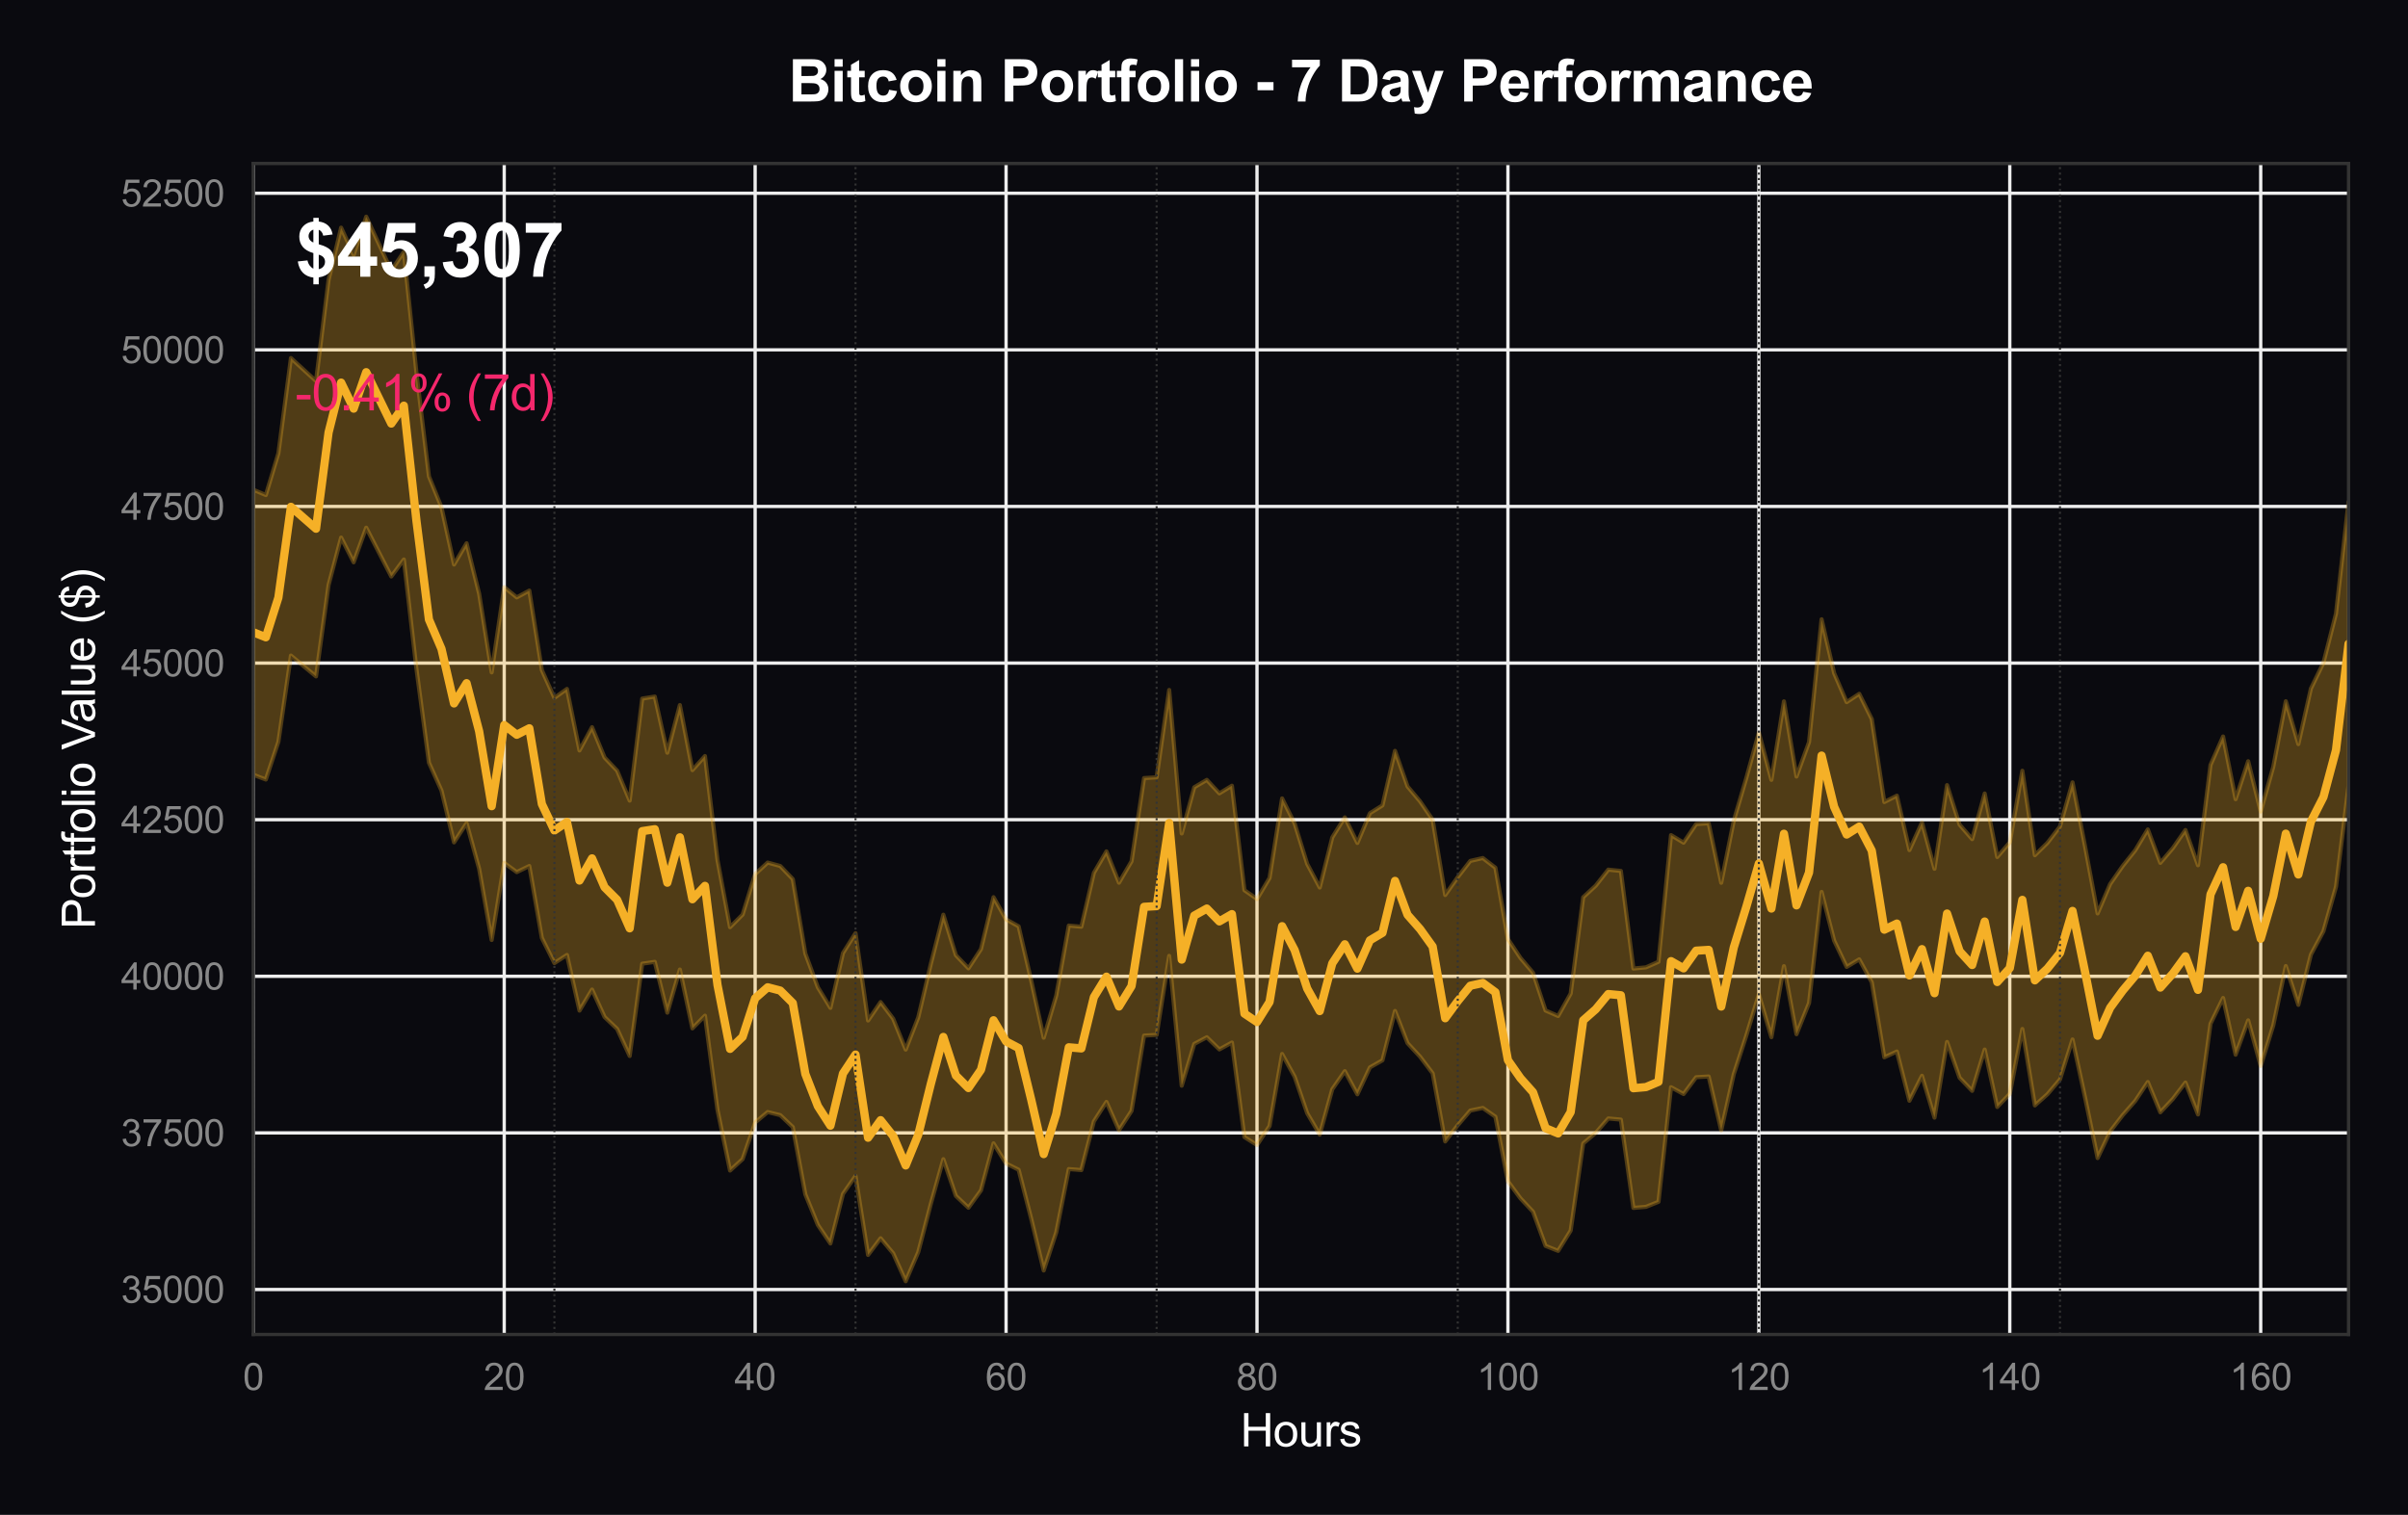 <?xml version="1.0" encoding="utf-8" standalone="no"?>
<!DOCTYPE svg PUBLIC "-//W3C//DTD SVG 1.1//EN"
  "http://www.w3.org/Graphics/SVG/1.1/DTD/svg11.dtd">
<svg xmlns:xlink="http://www.w3.org/1999/xlink" viewBox="0 0 583.138 366.882" xmlns="http://www.w3.org/2000/svg" version="1.1">
 <defs>
  <style type="text/css">*{stroke-linejoin: round; stroke-linecap: butt}</style>
 </defs>
 <g id="figure_1">
  <g id="patch_1">
   <path d="M 0 366.882 
L 583.138 366.882 
L 583.138 0 
L 0 0 
z
" style="fill: #0a0a0f"/>
  </g>
  <g id="axes_1">
   <g id="patch_2">
    <path d="M 61.338 323.192 
L 568.738 323.192 
L 568.738 39.592 
L 61.338 39.592 
z
" style="fill: #0a0a0f"/>
   </g>
   <g id="matplotlib.axis_1">
    <g id="xtick_1">
     <g id="line2d_1">
      <path d="M 61.338 323.192 
L 61.338 39.592 
" clip-path="url(#pbd9b53b7eb)" style="fill: none; stroke: #eeeeee; stroke-width: 0.8; stroke-linecap: round"/>
     </g>
     <g id="text_1">
      <!-- 0 -->
      <g style="fill: #888888" transform="translate(58.836 336.634) scale(0.09 -0.09)">
       <defs>
        <path id="ArialMT-30" d="M 266 2259 
Q 266 3072 433 3567 
Q 600 4063 929 4331 
Q 1259 4600 1759 4600 
Q 2128 4600 2406 4451 
Q 2684 4303 2865 4023 
Q 3047 3744 3150 3342 
Q 3253 2941 3253 2259 
Q 3253 1453 3087 958 
Q 2922 463 2592 192 
Q 2263 -78 1759 -78 
Q 1097 -78 719 397 
Q 266 969 266 2259 
z
M 844 2259 
Q 844 1131 1108 757 
Q 1372 384 1759 384 
Q 2147 384 2411 759 
Q 2675 1134 2675 2259 
Q 2675 3391 2411 3762 
Q 2147 4134 1753 4134 
Q 1366 4134 1134 3806 
Q 844 3388 844 2259 
z
" transform="scale(0.016)"/>
       </defs>
       <use xlink:href="#ArialMT-30"/>
      </g>
     </g>
    </g>
    <g id="xtick_2">
     <g id="line2d_2">
      <path d="M 122.105 323.192 
L 122.105 39.592 
" clip-path="url(#pbd9b53b7eb)" style="fill: none; stroke: #eeeeee; stroke-width: 0.8; stroke-linecap: round"/>
     </g>
     <g id="text_2">
      <!-- 20 -->
      <g style="fill: #888888" transform="translate(117.1 336.634) scale(0.09 -0.09)">
       <defs>
        <path id="ArialMT-32" d="M 3222 541 
L 3222 0 
L 194 0 
Q 188 203 259 391 
Q 375 700 629 1000 
Q 884 1300 1366 1694 
Q 2113 2306 2375 2664 
Q 2638 3022 2638 3341 
Q 2638 3675 2398 3904 
Q 2159 4134 1775 4134 
Q 1369 4134 1125 3890 
Q 881 3647 878 3216 
L 300 3275 
Q 359 3922 746 4261 
Q 1134 4600 1788 4600 
Q 2447 4600 2831 4234 
Q 3216 3869 3216 3328 
Q 3216 3053 3103 2787 
Q 2991 2522 2730 2228 
Q 2469 1934 1863 1422 
Q 1356 997 1212 845 
Q 1069 694 975 541 
L 3222 541 
z
" transform="scale(0.016)"/>
       </defs>
       <use xlink:href="#ArialMT-32"/>
       <use xlink:href="#ArialMT-30" transform="translate(55.615 0)"/>
      </g>
     </g>
    </g>
    <g id="xtick_3">
     <g id="line2d_3">
      <path d="M 182.871 323.192 
L 182.871 39.592 
" clip-path="url(#pbd9b53b7eb)" style="fill: none; stroke: #eeeeee; stroke-width: 0.8; stroke-linecap: round"/>
     </g>
     <g id="text_3">
      <!-- 40 -->
      <g style="fill: #888888" transform="translate(177.866 336.634) scale(0.09 -0.09)">
       <defs>
        <path id="ArialMT-34" d="M 2069 0 
L 2069 1097 
L 81 1097 
L 81 1613 
L 2172 4581 
L 2631 4581 
L 2631 1613 
L 3250 1613 
L 3250 1097 
L 2631 1097 
L 2631 0 
L 2069 0 
z
M 2069 1613 
L 2069 3678 
L 634 1613 
L 2069 1613 
z
" transform="scale(0.016)"/>
       </defs>
       <use xlink:href="#ArialMT-34"/>
       <use xlink:href="#ArialMT-30" transform="translate(55.615 0)"/>
      </g>
     </g>
    </g>
    <g id="xtick_4">
     <g id="line2d_4">
      <path d="M 243.638 323.192 
L 243.638 39.592 
" clip-path="url(#pbd9b53b7eb)" style="fill: none; stroke: #eeeeee; stroke-width: 0.8; stroke-linecap: round"/>
     </g>
     <g id="text_4">
      <!-- 60 -->
      <g style="fill: #888888" transform="translate(238.633 336.634) scale(0.09 -0.09)">
       <defs>
        <path id="ArialMT-36" d="M 3184 3459 
L 2625 3416 
Q 2550 3747 2413 3897 
Q 2184 4138 1850 4138 
Q 1581 4138 1378 3988 
Q 1113 3794 959 3422 
Q 806 3050 800 2363 
Q 1003 2672 1297 2822 
Q 1591 2972 1913 2972 
Q 2475 2972 2870 2558 
Q 3266 2144 3266 1488 
Q 3266 1056 3080 686 
Q 2894 316 2569 119 
Q 2244 -78 1831 -78 
Q 1128 -78 684 439 
Q 241 956 241 2144 
Q 241 3472 731 4075 
Q 1159 4600 1884 4600 
Q 2425 4600 2770 4297 
Q 3116 3994 3184 3459 
z
M 888 1484 
Q 888 1194 1011 928 
Q 1134 663 1356 523 
Q 1578 384 1822 384 
Q 2178 384 2434 671 
Q 2691 959 2691 1453 
Q 2691 1928 2437 2201 
Q 2184 2475 1800 2475 
Q 1419 2475 1153 2201 
Q 888 1928 888 1484 
z
" transform="scale(0.016)"/>
       </defs>
       <use xlink:href="#ArialMT-36"/>
       <use xlink:href="#ArialMT-30" transform="translate(55.615 0)"/>
      </g>
     </g>
    </g>
    <g id="xtick_5">
     <g id="line2d_5">
      <path d="M 304.404 323.192 
L 304.404 39.592 
" clip-path="url(#pbd9b53b7eb)" style="fill: none; stroke: #eeeeee; stroke-width: 0.8; stroke-linecap: round"/>
     </g>
     <g id="text_5">
      <!-- 80 -->
      <g style="fill: #888888" transform="translate(299.399 336.634) scale(0.09 -0.09)">
       <defs>
        <path id="ArialMT-38" d="M 1131 2484 
Q 781 2613 612 2850 
Q 444 3088 444 3419 
Q 444 3919 803 4259 
Q 1163 4600 1759 4600 
Q 2359 4600 2725 4251 
Q 3091 3903 3091 3403 
Q 3091 3084 2923 2848 
Q 2756 2613 2416 2484 
Q 2838 2347 3058 2040 
Q 3278 1734 3278 1309 
Q 3278 722 2862 322 
Q 2447 -78 1769 -78 
Q 1091 -78 675 323 
Q 259 725 259 1325 
Q 259 1772 486 2073 
Q 713 2375 1131 2484 
z
M 1019 3438 
Q 1019 3113 1228 2906 
Q 1438 2700 1772 2700 
Q 2097 2700 2305 2904 
Q 2513 3109 2513 3406 
Q 2513 3716 2298 3927 
Q 2084 4138 1766 4138 
Q 1444 4138 1231 3931 
Q 1019 3725 1019 3438 
z
M 838 1322 
Q 838 1081 952 856 
Q 1066 631 1291 507 
Q 1516 384 1775 384 
Q 2178 384 2440 643 
Q 2703 903 2703 1303 
Q 2703 1709 2433 1975 
Q 2163 2241 1756 2241 
Q 1359 2241 1098 1978 
Q 838 1716 838 1322 
z
" transform="scale(0.016)"/>
       </defs>
       <use xlink:href="#ArialMT-38"/>
       <use xlink:href="#ArialMT-30" transform="translate(55.615 0)"/>
      </g>
     </g>
    </g>
    <g id="xtick_6">
     <g id="line2d_6">
      <path d="M 365.171 323.192 
L 365.171 39.592 
" clip-path="url(#pbd9b53b7eb)" style="fill: none; stroke: #eeeeee; stroke-width: 0.8; stroke-linecap: round"/>
     </g>
     <g id="text_6">
      <!-- 100 -->
      <g style="fill: #888888" transform="translate(357.663 336.634) scale(0.09 -0.09)">
       <defs>
        <path id="ArialMT-31" d="M 2384 0 
L 1822 0 
L 1822 3584 
Q 1619 3391 1289 3197 
Q 959 3003 697 2906 
L 697 3450 
Q 1169 3672 1522 3987 
Q 1875 4303 2022 4600 
L 2384 4600 
L 2384 0 
z
" transform="scale(0.016)"/>
       </defs>
       <use xlink:href="#ArialMT-31"/>
       <use xlink:href="#ArialMT-30" transform="translate(55.615 0)"/>
       <use xlink:href="#ArialMT-30" transform="translate(111.23 0)"/>
      </g>
     </g>
    </g>
    <g id="xtick_7">
     <g id="line2d_7">
      <path d="M 425.937 323.192 
L 425.937 39.592 
" clip-path="url(#pbd9b53b7eb)" style="fill: none; stroke: #eeeeee; stroke-width: 0.8; stroke-linecap: round"/>
     </g>
     <g id="text_7">
      <!-- 120 -->
      <g style="fill: #888888" transform="translate(418.43 336.634) scale(0.09 -0.09)">
       <use xlink:href="#ArialMT-31"/>
       <use xlink:href="#ArialMT-32" transform="translate(55.615 0)"/>
       <use xlink:href="#ArialMT-30" transform="translate(111.23 0)"/>
      </g>
     </g>
    </g>
    <g id="xtick_8">
     <g id="line2d_8">
      <path d="M 486.704 323.192 
L 486.704 39.592 
" clip-path="url(#pbd9b53b7eb)" style="fill: none; stroke: #eeeeee; stroke-width: 0.8; stroke-linecap: round"/>
     </g>
     <g id="text_8">
      <!-- 140 -->
      <g style="fill: #888888" transform="translate(479.196 336.634) scale(0.09 -0.09)">
       <use xlink:href="#ArialMT-31"/>
       <use xlink:href="#ArialMT-34" transform="translate(55.615 0)"/>
       <use xlink:href="#ArialMT-30" transform="translate(111.23 0)"/>
      </g>
     </g>
    </g>
    <g id="xtick_9">
     <g id="line2d_9">
      <path d="M 547.47 323.192 
L 547.47 39.592 
" clip-path="url(#pbd9b53b7eb)" style="fill: none; stroke: #eeeeee; stroke-width: 0.8; stroke-linecap: round"/>
     </g>
     <g id="text_9">
      <!-- 160 -->
      <g style="fill: #888888" transform="translate(539.963 336.634) scale(0.09 -0.09)">
       <use xlink:href="#ArialMT-31"/>
       <use xlink:href="#ArialMT-36" transform="translate(55.615 0)"/>
       <use xlink:href="#ArialMT-30" transform="translate(111.23 0)"/>
      </g>
     </g>
    </g>
    <g id="text_10">
     <!-- Hours -->
     <g style="fill: #ffffff" transform="translate(300.368 350.296) scale(0.11 -0.11)">
      <defs>
       <path id="ArialMT-48" d="M 513 0 
L 513 4581 
L 1119 4581 
L 1119 2700 
L 3500 2700 
L 3500 4581 
L 4106 4581 
L 4106 0 
L 3500 0 
L 3500 2159 
L 1119 2159 
L 1119 0 
L 513 0 
z
" transform="scale(0.016)"/>
       <path id="ArialMT-6f" d="M 213 1659 
Q 213 2581 725 3025 
Q 1153 3394 1769 3394 
Q 2453 3394 2887 2945 
Q 3322 2497 3322 1706 
Q 3322 1066 3130 698 
Q 2938 331 2570 128 
Q 2203 -75 1769 -75 
Q 1072 -75 642 372 
Q 213 819 213 1659 
z
M 791 1659 
Q 791 1022 1069 705 
Q 1347 388 1769 388 
Q 2188 388 2466 706 
Q 2744 1025 2744 1678 
Q 2744 2294 2464 2611 
Q 2184 2928 1769 2928 
Q 1347 2928 1069 2612 
Q 791 2297 791 1659 
z
" transform="scale(0.016)"/>
       <path id="ArialMT-75" d="M 2597 0 
L 2597 488 
Q 2209 -75 1544 -75 
Q 1250 -75 995 37 
Q 741 150 617 320 
Q 494 491 444 738 
Q 409 903 409 1263 
L 409 3319 
L 972 3319 
L 972 1478 
Q 972 1038 1006 884 
Q 1059 663 1231 536 
Q 1403 409 1656 409 
Q 1909 409 2131 539 
Q 2353 669 2445 892 
Q 2538 1116 2538 1541 
L 2538 3319 
L 3100 3319 
L 3100 0 
L 2597 0 
z
" transform="scale(0.016)"/>
       <path id="ArialMT-72" d="M 416 0 
L 416 3319 
L 922 3319 
L 922 2816 
Q 1116 3169 1280 3281 
Q 1444 3394 1641 3394 
Q 1925 3394 2219 3213 
L 2025 2691 
Q 1819 2813 1613 2813 
Q 1428 2813 1281 2702 
Q 1134 2591 1072 2394 
Q 978 2094 978 1738 
L 978 0 
L 416 0 
z
" transform="scale(0.016)"/>
       <path id="ArialMT-73" d="M 197 991 
L 753 1078 
Q 800 744 1014 566 
Q 1228 388 1613 388 
Q 2000 388 2187 545 
Q 2375 703 2375 916 
Q 2375 1106 2209 1216 
Q 2094 1291 1634 1406 
Q 1016 1563 777 1677 
Q 538 1791 414 1992 
Q 291 2194 291 2438 
Q 291 2659 392 2848 
Q 494 3038 669 3163 
Q 800 3259 1026 3326 
Q 1253 3394 1513 3394 
Q 1903 3394 2198 3281 
Q 2494 3169 2634 2976 
Q 2775 2784 2828 2463 
L 2278 2388 
Q 2241 2644 2061 2787 
Q 1881 2931 1553 2931 
Q 1166 2931 1000 2803 
Q 834 2675 834 2503 
Q 834 2394 903 2306 
Q 972 2216 1119 2156 
Q 1203 2125 1616 2013 
Q 2213 1853 2448 1751 
Q 2684 1650 2818 1456 
Q 2953 1263 2953 975 
Q 2953 694 2789 445 
Q 2625 197 2315 61 
Q 2006 -75 1616 -75 
Q 969 -75 630 194 
Q 291 463 197 991 
z
" transform="scale(0.016)"/>
      </defs>
      <use xlink:href="#ArialMT-48"/>
      <use xlink:href="#ArialMT-6f" transform="translate(72.217 0)"/>
      <use xlink:href="#ArialMT-75" transform="translate(127.832 0)"/>
      <use xlink:href="#ArialMT-72" transform="translate(183.447 0)"/>
      <use xlink:href="#ArialMT-73" transform="translate(216.748 0)"/>
     </g>
    </g>
   </g>
   <g id="matplotlib.axis_2">
    <g id="ytick_1">
     <g id="line2d_10">
      <path d="M 61.338 312.3 
L 568.738 312.3 
" clip-path="url(#pbd9b53b7eb)" style="fill: none; stroke: #eeeeee; stroke-width: 0.8; stroke-linecap: round"/>
     </g>
     <g id="text_11">
      <!-- 35000 -->
      <g style="fill: #888888" transform="translate(29.314 315.521) scale(0.09 -0.09)">
       <defs>
        <path id="ArialMT-33" d="M 269 1209 
L 831 1284 
Q 928 806 1161 595 
Q 1394 384 1728 384 
Q 2125 384 2398 659 
Q 2672 934 2672 1341 
Q 2672 1728 2419 1979 
Q 2166 2231 1775 2231 
Q 1616 2231 1378 2169 
L 1441 2663 
Q 1497 2656 1531 2656 
Q 1891 2656 2178 2843 
Q 2466 3031 2466 3422 
Q 2466 3731 2256 3934 
Q 2047 4138 1716 4138 
Q 1388 4138 1169 3931 
Q 950 3725 888 3313 
L 325 3413 
Q 428 3978 793 4289 
Q 1159 4600 1703 4600 
Q 2078 4600 2393 4439 
Q 2709 4278 2876 4000 
Q 3044 3722 3044 3409 
Q 3044 3113 2884 2869 
Q 2725 2625 2413 2481 
Q 2819 2388 3044 2092 
Q 3269 1797 3269 1353 
Q 3269 753 2831 336 
Q 2394 -81 1725 -81 
Q 1122 -81 723 278 
Q 325 638 269 1209 
z
" transform="scale(0.016)"/>
        <path id="ArialMT-35" d="M 266 1200 
L 856 1250 
Q 922 819 1161 601 
Q 1400 384 1738 384 
Q 2144 384 2425 690 
Q 2706 997 2706 1503 
Q 2706 1984 2436 2262 
Q 2166 2541 1728 2541 
Q 1456 2541 1237 2417 
Q 1019 2294 894 2097 
L 366 2166 
L 809 4519 
L 3088 4519 
L 3088 3981 
L 1259 3981 
L 1013 2750 
Q 1425 3038 1878 3038 
Q 2478 3038 2890 2622 
Q 3303 2206 3303 1553 
Q 3303 931 2941 478 
Q 2500 -78 1738 -78 
Q 1113 -78 717 272 
Q 322 622 266 1200 
z
" transform="scale(0.016)"/>
       </defs>
       <use xlink:href="#ArialMT-33"/>
       <use xlink:href="#ArialMT-35" transform="translate(55.615 0)"/>
       <use xlink:href="#ArialMT-30" transform="translate(111.23 0)"/>
       <use xlink:href="#ArialMT-30" transform="translate(166.846 0)"/>
       <use xlink:href="#ArialMT-30" transform="translate(222.461 0)"/>
      </g>
     </g>
    </g>
    <g id="ytick_2">
     <g id="line2d_11">
      <path d="M 61.338 274.371 
L 568.738 274.371 
" clip-path="url(#pbd9b53b7eb)" style="fill: none; stroke: #eeeeee; stroke-width: 0.8; stroke-linecap: round"/>
     </g>
     <g id="text_12">
      <!-- 37500 -->
      <g style="fill: #888888" transform="translate(29.314 277.592) scale(0.09 -0.09)">
       <defs>
        <path id="ArialMT-37" d="M 303 3981 
L 303 4522 
L 3269 4522 
L 3269 4084 
Q 2831 3619 2401 2847 
Q 1972 2075 1738 1259 
Q 1569 684 1522 0 
L 944 0 
Q 953 541 1156 1306 
Q 1359 2072 1739 2783 
Q 2119 3494 2547 3981 
L 303 3981 
z
" transform="scale(0.016)"/>
       </defs>
       <use xlink:href="#ArialMT-33"/>
       <use xlink:href="#ArialMT-37" transform="translate(55.615 0)"/>
       <use xlink:href="#ArialMT-35" transform="translate(111.23 0)"/>
       <use xlink:href="#ArialMT-30" transform="translate(166.846 0)"/>
       <use xlink:href="#ArialMT-30" transform="translate(222.461 0)"/>
      </g>
     </g>
    </g>
    <g id="ytick_3">
     <g id="line2d_12">
      <path d="M 61.338 236.443 
L 568.738 236.443 
" clip-path="url(#pbd9b53b7eb)" style="fill: none; stroke: #eeeeee; stroke-width: 0.8; stroke-linecap: round"/>
     </g>
     <g id="text_13">
      <!-- 40000 -->
      <g style="fill: #888888" transform="translate(29.314 239.664) scale(0.09 -0.09)">
       <use xlink:href="#ArialMT-34"/>
       <use xlink:href="#ArialMT-30" transform="translate(55.615 0)"/>
       <use xlink:href="#ArialMT-30" transform="translate(111.23 0)"/>
       <use xlink:href="#ArialMT-30" transform="translate(166.846 0)"/>
       <use xlink:href="#ArialMT-30" transform="translate(222.461 0)"/>
      </g>
     </g>
    </g>
    <g id="ytick_4">
     <g id="line2d_13">
      <path d="M 61.338 198.514 
L 568.738 198.514 
" clip-path="url(#pbd9b53b7eb)" style="fill: none; stroke: #eeeeee; stroke-width: 0.8; stroke-linecap: round"/>
     </g>
     <g id="text_14">
      <!-- 42500 -->
      <g style="fill: #888888" transform="translate(29.314 201.735) scale(0.09 -0.09)">
       <use xlink:href="#ArialMT-34"/>
       <use xlink:href="#ArialMT-32" transform="translate(55.615 0)"/>
       <use xlink:href="#ArialMT-35" transform="translate(111.23 0)"/>
       <use xlink:href="#ArialMT-30" transform="translate(166.846 0)"/>
       <use xlink:href="#ArialMT-30" transform="translate(222.461 0)"/>
      </g>
     </g>
    </g>
    <g id="ytick_5">
     <g id="line2d_14">
      <path d="M 61.338 160.585 
L 568.738 160.585 
" clip-path="url(#pbd9b53b7eb)" style="fill: none; stroke: #eeeeee; stroke-width: 0.8; stroke-linecap: round"/>
     </g>
     <g id="text_15">
      <!-- 45000 -->
      <g style="fill: #888888" transform="translate(29.314 163.806) scale(0.09 -0.09)">
       <use xlink:href="#ArialMT-34"/>
       <use xlink:href="#ArialMT-35" transform="translate(55.615 0)"/>
       <use xlink:href="#ArialMT-30" transform="translate(111.23 0)"/>
       <use xlink:href="#ArialMT-30" transform="translate(166.846 0)"/>
       <use xlink:href="#ArialMT-30" transform="translate(222.461 0)"/>
      </g>
     </g>
    </g>
    <g id="ytick_6">
     <g id="line2d_15">
      <path d="M 61.338 122.657 
L 568.738 122.657 
" clip-path="url(#pbd9b53b7eb)" style="fill: none; stroke: #eeeeee; stroke-width: 0.8; stroke-linecap: round"/>
     </g>
     <g id="text_16">
      <!-- 47500 -->
      <g style="fill: #888888" transform="translate(29.314 125.878) scale(0.09 -0.09)">
       <use xlink:href="#ArialMT-34"/>
       <use xlink:href="#ArialMT-37" transform="translate(55.615 0)"/>
       <use xlink:href="#ArialMT-35" transform="translate(111.23 0)"/>
       <use xlink:href="#ArialMT-30" transform="translate(166.846 0)"/>
       <use xlink:href="#ArialMT-30" transform="translate(222.461 0)"/>
      </g>
     </g>
    </g>
    <g id="ytick_7">
     <g id="line2d_16">
      <path d="M 61.338 84.728 
L 568.738 84.728 
" clip-path="url(#pbd9b53b7eb)" style="fill: none; stroke: #eeeeee; stroke-width: 0.8; stroke-linecap: round"/>
     </g>
     <g id="text_17">
      <!-- 50000 -->
      <g style="fill: #888888" transform="translate(29.314 87.949) scale(0.09 -0.09)">
       <use xlink:href="#ArialMT-35"/>
       <use xlink:href="#ArialMT-30" transform="translate(55.615 0)"/>
       <use xlink:href="#ArialMT-30" transform="translate(111.23 0)"/>
       <use xlink:href="#ArialMT-30" transform="translate(166.846 0)"/>
       <use xlink:href="#ArialMT-30" transform="translate(222.461 0)"/>
      </g>
     </g>
    </g>
    <g id="ytick_8">
     <g id="line2d_17">
      <path d="M 61.338 46.799 
L 568.738 46.799 
" clip-path="url(#pbd9b53b7eb)" style="fill: none; stroke: #eeeeee; stroke-width: 0.8; stroke-linecap: round"/>
     </g>
     <g id="text_18">
      <!-- 52500 -->
      <g style="fill: #888888" transform="translate(29.314 50.02) scale(0.09 -0.09)">
       <use xlink:href="#ArialMT-35"/>
       <use xlink:href="#ArialMT-32" transform="translate(55.615 0)"/>
       <use xlink:href="#ArialMT-35" transform="translate(111.23 0)"/>
       <use xlink:href="#ArialMT-30" transform="translate(166.846 0)"/>
       <use xlink:href="#ArialMT-30" transform="translate(222.461 0)"/>
      </g>
     </g>
    </g>
    <g id="text_19">
     <!-- Portfolio Value ($) -->
     <g style="fill: #ffffff" transform="translate(22.999 225.005) rotate(-90) scale(0.11 -0.11)">
      <defs>
       <path id="ArialMT-50" d="M 494 0 
L 494 4581 
L 2222 4581 
Q 2678 4581 2919 4538 
Q 3256 4481 3484 4323 
Q 3713 4166 3852 3881 
Q 3991 3597 3991 3256 
Q 3991 2672 3619 2267 
Q 3247 1863 2275 1863 
L 1100 1863 
L 1100 0 
L 494 0 
z
M 1100 2403 
L 2284 2403 
Q 2872 2403 3119 2622 
Q 3366 2841 3366 3238 
Q 3366 3525 3220 3729 
Q 3075 3934 2838 4000 
Q 2684 4041 2272 4041 
L 1100 4041 
L 1100 2403 
z
" transform="scale(0.016)"/>
       <path id="ArialMT-74" d="M 1650 503 
L 1731 6 
Q 1494 -44 1306 -44 
Q 1000 -44 831 53 
Q 663 150 594 308 
Q 525 466 525 972 
L 525 2881 
L 113 2881 
L 113 3319 
L 525 3319 
L 525 4141 
L 1084 4478 
L 1084 3319 
L 1650 3319 
L 1650 2881 
L 1084 2881 
L 1084 941 
Q 1084 700 1114 631 
Q 1144 563 1211 522 
Q 1278 481 1403 481 
Q 1497 481 1650 503 
z
" transform="scale(0.016)"/>
       <path id="ArialMT-66" d="M 556 0 
L 556 2881 
L 59 2881 
L 59 3319 
L 556 3319 
L 556 3672 
Q 556 4006 616 4169 
Q 697 4388 901 4523 
Q 1106 4659 1475 4659 
Q 1713 4659 2000 4603 
L 1916 4113 
Q 1741 4144 1584 4144 
Q 1328 4144 1222 4034 
Q 1116 3925 1116 3625 
L 1116 3319 
L 1763 3319 
L 1763 2881 
L 1116 2881 
L 1116 0 
L 556 0 
z
" transform="scale(0.016)"/>
       <path id="ArialMT-6c" d="M 409 0 
L 409 4581 
L 972 4581 
L 972 0 
L 409 0 
z
" transform="scale(0.016)"/>
       <path id="ArialMT-69" d="M 425 3934 
L 425 4581 
L 988 4581 
L 988 3934 
L 425 3934 
z
M 425 0 
L 425 3319 
L 988 3319 
L 988 0 
L 425 0 
z
" transform="scale(0.016)"/>
       <path id="ArialMT-20" transform="scale(0.016)"/>
       <path id="ArialMT-56" d="M 1803 0 
L 28 4581 
L 684 4581 
L 1875 1253 
Q 2019 853 2116 503 
Q 2222 878 2363 1253 
L 3600 4581 
L 4219 4581 
L 2425 0 
L 1803 0 
z
" transform="scale(0.016)"/>
       <path id="ArialMT-61" d="M 2588 409 
Q 2275 144 1986 34 
Q 1697 -75 1366 -75 
Q 819 -75 525 192 
Q 231 459 231 875 
Q 231 1119 342 1320 
Q 453 1522 633 1644 
Q 813 1766 1038 1828 
Q 1203 1872 1538 1913 
Q 2219 1994 2541 2106 
Q 2544 2222 2544 2253 
Q 2544 2597 2384 2738 
Q 2169 2928 1744 2928 
Q 1347 2928 1158 2789 
Q 969 2650 878 2297 
L 328 2372 
Q 403 2725 575 2942 
Q 747 3159 1072 3276 
Q 1397 3394 1825 3394 
Q 2250 3394 2515 3294 
Q 2781 3194 2906 3042 
Q 3031 2891 3081 2659 
Q 3109 2516 3109 2141 
L 3109 1391 
Q 3109 606 3145 398 
Q 3181 191 3288 0 
L 2700 0 
Q 2613 175 2588 409 
z
M 2541 1666 
Q 2234 1541 1622 1453 
Q 1275 1403 1131 1340 
Q 988 1278 909 1158 
Q 831 1038 831 891 
Q 831 666 1001 516 
Q 1172 366 1500 366 
Q 1825 366 2078 508 
Q 2331 650 2450 897 
Q 2541 1088 2541 1459 
L 2541 1666 
z
" transform="scale(0.016)"/>
       <path id="ArialMT-65" d="M 2694 1069 
L 3275 997 
Q 3138 488 2766 206 
Q 2394 -75 1816 -75 
Q 1088 -75 661 373 
Q 234 822 234 1631 
Q 234 2469 665 2931 
Q 1097 3394 1784 3394 
Q 2450 3394 2872 2941 
Q 3294 2488 3294 1666 
Q 3294 1616 3291 1516 
L 816 1516 
Q 847 969 1125 678 
Q 1403 388 1819 388 
Q 2128 388 2347 550 
Q 2566 713 2694 1069 
z
M 847 1978 
L 2700 1978 
Q 2663 2397 2488 2606 
Q 2219 2931 1791 2931 
Q 1403 2931 1139 2672 
Q 875 2413 847 1978 
z
" transform="scale(0.016)"/>
       <path id="ArialMT-28" d="M 1497 -1347 
Q 1031 -759 709 28 
Q 388 816 388 1659 
Q 388 2403 628 3084 
Q 909 3875 1497 4659 
L 1900 4659 
Q 1522 4009 1400 3731 
Q 1209 3300 1100 2831 
Q 966 2247 966 1656 
Q 966 153 1900 -1347 
L 1497 -1347 
z
" transform="scale(0.016)"/>
       <path id="ArialMT-24" d="M 1594 -659 
L 1594 -97 
Q 1172 -44 908 92 
Q 644 228 451 531 
Q 259 834 228 1272 
L 794 1378 
Q 859 925 1025 713 
Q 1263 413 1594 378 
L 1594 2169 
Q 1247 2234 884 2438 
Q 616 2588 470 2853 
Q 325 3119 325 3456 
Q 325 4056 750 4428 
Q 1034 4678 1594 4734 
L 1594 5003 
L 1925 5003 
L 1925 4734 
Q 2416 4688 2703 4447 
Q 3072 4141 3147 3606 
L 2566 3519 
Q 2516 3850 2358 4026 
Q 2200 4203 1925 4259 
L 1925 2638 
Q 2350 2531 2488 2472 
Q 2750 2356 2915 2190 
Q 3081 2025 3170 1797 
Q 3259 1569 3259 1303 
Q 3259 719 2887 328 
Q 2516 -63 1925 -91 
L 1925 -659 
L 1594 -659 
z
M 1594 4266 
Q 1266 4216 1077 4003 
Q 888 3791 888 3500 
Q 888 3213 1048 3019 
Q 1209 2825 1594 2709 
L 1594 4266 
z
M 1925 378 
Q 2253 419 2467 662 
Q 2681 906 2681 1266 
Q 2681 1572 2529 1758 
Q 2378 1944 1925 2091 
L 1925 378 
z
" transform="scale(0.016)"/>
       <path id="ArialMT-29" d="M 791 -1347 
L 388 -1347 
Q 1322 153 1322 1656 
Q 1322 2244 1188 2822 
Q 1081 3291 891 3722 
Q 769 4003 388 4659 
L 791 4659 
Q 1378 3875 1659 3084 
Q 1900 2403 1900 1659 
Q 1900 816 1576 28 
Q 1253 -759 791 -1347 
z
" transform="scale(0.016)"/>
      </defs>
      <use xlink:href="#ArialMT-50"/>
      <use xlink:href="#ArialMT-6f" transform="translate(66.699 0)"/>
      <use xlink:href="#ArialMT-72" transform="translate(122.314 0)"/>
      <use xlink:href="#ArialMT-74" transform="translate(155.615 0)"/>
      <use xlink:href="#ArialMT-66" transform="translate(183.398 0)"/>
      <use xlink:href="#ArialMT-6f" transform="translate(211.182 0)"/>
      <use xlink:href="#ArialMT-6c" transform="translate(266.797 0)"/>
      <use xlink:href="#ArialMT-69" transform="translate(289.014 0)"/>
      <use xlink:href="#ArialMT-6f" transform="translate(311.23 0)"/>
      <use xlink:href="#ArialMT-20" transform="translate(366.846 0)"/>
      <use xlink:href="#ArialMT-56" transform="translate(394.629 0)"/>
      <use xlink:href="#ArialMT-61" transform="translate(453.953 0)"/>
      <use xlink:href="#ArialMT-6c" transform="translate(509.568 0)"/>
      <use xlink:href="#ArialMT-75" transform="translate(531.785 0)"/>
      <use xlink:href="#ArialMT-65" transform="translate(587.4 0)"/>
      <use xlink:href="#ArialMT-20" transform="translate(643.016 0)"/>
      <use xlink:href="#ArialMT-28" transform="translate(670.799 0)"/>
      <use xlink:href="#ArialMT-24" transform="translate(704.1 0)"/>
      <use xlink:href="#ArialMT-29" transform="translate(759.715 0)"/>
     </g>
    </g>
   </g>
   <g id="FillBetweenPolyCollection_1">
    <defs>
     <path id="meff10a9884" d="M 61.338 -248.271 
L 61.338 -179.253 
L 64.377 -178.095 
L 67.415 -187.228 
L 70.453 -208.107 
L 73.492 -205.586 
L 76.53 -203.074 
L 79.568 -225.215 
L 82.607 -236.686 
L 85.645 -230.703 
L 88.683 -239.084 
L 91.722 -233.168 
L 94.76 -227.268 
L 97.798 -231.377 
L 100.836 -205 
L 103.875 -182.174 
L 106.913 -175.426 
L 109.951 -162.874 
L 112.99 -167.531 
L 116.028 -156.48 
L 119.066 -139.236 
L 122.105 -157.899 
L 125.143 -155.669 
L 128.181 -157.155 
L 131.22 -139.734 
L 134.258 -133.642 
L 137.296 -135.606 
L 140.335 -122.129 
L 143.373 -127.225 
L 146.411 -120.577 
L 149.45 -117.691 
L 152.488 -111.136 
L 155.526 -133.49 
L 158.565 -133.935 
L 161.603 -121.634 
L 164.641 -132.07 
L 167.68 -117.821 
L 170.718 -120.898 
L 173.756 -98.084 
L 176.795 -83.398 
L 179.833 -86.162 
L 182.871 -95.033 
L 185.91 -97.563 
L 188.948 -96.81 
L 191.986 -93.931 
L 195.025 -77.636 
L 198.063 -70.213 
L 201.101 -65.724 
L 204.139 -77.728 
L 207.178 -82.091 
L 210.216 -62.956 
L 213.254 -66.991 
L 216.293 -63.349 
L 219.331 -56.582 
L 222.369 -63.635 
L 225.408 -75.311 
L 228.446 -86.139 
L 231.484 -77.259 
L 234.523 -74.389 
L 237.561 -78.589 
L 240.599 -89.973 
L 243.638 -85.111 
L 246.676 -83.588 
L 249.714 -71.757 
L 252.753 -59.19 
L 255.791 -68.43 
L 258.829 -83.753 
L 261.868 -83.507 
L 264.906 -95.305 
L 267.944 -100.012 
L 270.983 -93.151 
L 274.021 -97.837 
L 277.059 -116.076 
L 280.098 -116.244 
L 283.136 -135.383 
L 286.174 -103.939 
L 289.213 -114.059 
L 292.251 -115.678 
L 295.289 -112.729 
L 298.328 -114.4 
L 301.366 -91.505 
L 304.404 -89.577 
L 307.442 -94.186 
L 310.481 -111.622 
L 313.519 -106.115 
L 316.557 -97.278 
L 319.596 -92.095 
L 322.634 -103.072 
L 325.672 -107.461 
L 328.711 -101.859 
L 331.749 -108.373 
L 334.787 -110.093 
L 337.826 -122.042 
L 340.864 -114.238 
L 343.902 -110.958 
L 346.941 -106.939 
L 349.979 -90.447 
L 353.017 -94.371 
L 356.056 -97.922 
L 359.094 -98.555 
L 362.132 -96.433 
L 365.171 -80.789 
L 368.209 -76.659 
L 371.247 -73.421 
L 374.286 -65.148 
L 377.324 -63.943 
L 380.362 -68.85 
L 383.401 -89.965 
L 386.439 -92.509 
L 389.477 -96.008 
L 392.516 -95.728 
L 395.554 -74.344 
L 398.592 -74.603 
L 401.63 -75.818 
L 404.669 -103.576 
L 407.707 -101.924 
L 410.745 -105.991 
L 413.784 -106.169 
L 416.822 -93.134 
L 419.86 -106.722 
L 422.899 -116.075 
L 425.937 -126.041 
L 428.975 -115.686 
L 432.014 -132.89 
L 435.052 -116.416 
L 438.09 -123.967 
L 441.129 -150.87 
L 444.167 -139.07 
L 447.205 -132.715 
L 450.244 -134.538 
L 453.282 -128.997 
L 456.32 -110.826 
L 459.359 -112.219 
L 462.397 -100.301 
L 465.435 -106.34 
L 468.474 -96.207 
L 471.512 -114.53 
L 474.55 -105.864 
L 477.589 -102.696 
L 480.627 -112.697 
L 483.665 -98.784 
L 486.704 -101.976 
L 489.742 -117.675 
L 492.78 -99.169 
L 495.819 -101.87 
L 498.857 -105.454 
L 501.895 -115.135 
L 504.933 -101.092 
L 507.972 -86.418 
L 511.01 -92.856 
L 514.048 -96.806 
L 517.087 -100.251 
L 520.125 -104.824 
L 523.163 -97.5 
L 526.202 -100.74 
L 529.24 -104.7 
L 532.278 -96.979 
L 535.317 -118.949 
L 538.355 -125.186 
L 541.393 -111.454 
L 544.432 -119.761 
L 547.47 -108.735 
L 550.508 -118.532 
L 553.547 -132.913 
L 556.585 -123.521 
L 559.623 -135.68 
L 562.662 -141.346 
L 565.7 -152.12 
L 568.738 -176.593 
L 568.738 -245.331 
L 568.738 -245.331 
L 565.7 -218.282 
L 562.662 -206.374 
L 559.623 -200.112 
L 556.585 -186.673 
L 553.547 -197.053 
L 550.508 -181.158 
L 547.47 -170.331 
L 544.432 -182.517 
L 541.393 -173.335 
L 538.355 -188.513 
L 535.317 -181.619 
L 532.278 -157.336 
L 529.24 -165.87 
L 526.202 -161.493 
L 523.163 -157.912 
L 520.125 -166.007 
L 517.087 -160.954 
L 514.048 -157.146 
L 511.01 -152.78 
L 507.972 -145.664 
L 504.933 -161.882 
L 501.895 -177.403 
L 498.857 -166.704 
L 495.819 -162.743 
L 492.78 -159.757 
L 489.742 -180.211 
L 486.704 -162.859 
L 483.665 -159.331 
L 480.627 -174.709 
L 477.589 -163.655 
L 474.55 -167.157 
L 471.512 -176.735 
L 468.474 -156.483 
L 465.435 -167.683 
L 462.397 -161.008 
L 459.359 -174.18 
L 456.32 -172.641 
L 453.282 -192.725 
L 450.244 -198.849 
L 447.205 -196.834 
L 444.167 -203.858 
L 441.129 -216.9 
L 438.09 -187.166 
L 435.052 -178.82 
L 432.014 -197.028 
L 428.975 -178.013 
L 425.937 -189.457 
L 422.899 -178.442 
L 419.86 -168.105 
L 416.822 -153.087 
L 413.784 -167.494 
L 410.745 -167.297 
L 407.707 -162.803 
L 404.669 -164.628 
L 401.63 -133.948 
L 398.592 -132.605 
L 395.554 -132.319 
L 392.516 -155.955 
L 389.477 -156.264 
L 386.439 -152.396 
L 383.401 -149.584 
L 380.362 -126.247 
L 377.324 -120.823 
L 374.286 -122.156 
L 371.247 -131.299 
L 368.209 -134.878 
L 365.171 -139.443 
L 362.132 -156.733 
L 359.094 -159.079 
L 356.056 -158.379 
L 353.017 -154.454 
L 349.979 -150.117 
L 346.941 -168.345 
L 343.902 -172.787 
L 340.864 -176.412 
L 337.826 -185.038 
L 334.787 -171.832 
L 331.749 -169.93 
L 328.711 -162.73 
L 325.672 -168.922 
L 322.634 -164.071 
L 319.596 -151.938 
L 316.557 -157.667 
L 313.519 -167.434 
L 310.481 -173.521 
L 307.442 -154.249 
L 304.404 -149.156 
L 301.366 -151.286 
L 298.328 -176.591 
L 295.289 -174.745 
L 292.251 -178.004 
L 289.213 -176.215 
L 286.174 -165.029 
L 283.136 -199.783 
L 280.098 -178.629 
L 277.059 -178.444 
L 274.021 -158.285 
L 270.983 -153.105 
L 267.944 -160.689 
L 264.906 -155.486 
L 261.868 -142.446 
L 258.829 -142.719 
L 255.791 -125.782 
L 252.753 -115.57 
L 249.714 -129.459 
L 246.676 -142.536 
L 243.638 -144.22 
L 240.599 -149.593 
L 237.561 -137.011 
L 234.523 -132.369 
L 231.484 -135.541 
L 228.446 -145.356 
L 225.408 -133.388 
L 222.369 -120.483 
L 219.331 -112.687 
L 216.293 -120.167 
L 213.254 -124.192 
L 210.216 -119.732 
L 207.178 -140.881 
L 204.139 -136.06 
L 201.101 -122.792 
L 198.063 -127.753 
L 195.025 -135.957 
L 191.986 -153.968 
L 188.948 -157.15 
L 185.91 -157.983 
L 182.871 -155.186 
L 179.833 -145.381 
L 176.795 -142.326 
L 173.756 -158.558 
L 170.718 -183.773 
L 167.68 -180.373 
L 164.641 -196.122 
L 161.603 -184.587 
L 158.565 -198.183 
L 155.526 -197.691 
L 152.488 -172.984 
L 149.45 -180.229 
L 146.411 -183.419 
L 143.373 -190.766 
L 140.335 -185.134 
L 137.296 -200.029 
L 134.258 -197.859 
L 131.22 -204.593 
L 128.181 -223.847 
L 125.143 -222.204 
L 122.105 -224.669 
L 119.066 -204.042 
L 116.028 -223.101 
L 112.99 -235.315 
L 109.951 -230.168 
L 106.913 -244.041 
L 103.875 -251.499 
L 100.836 -276.729 
L 97.798 -305.882 
L 94.76 -301.34 
L 91.722 -307.861 
L 88.683 -314.4 
L 85.645 -305.137 
L 82.607 -311.75 
L 79.568 -299.071 
L 76.53 -274.6 
L 73.492 -277.376 
L 70.453 -280.163 
L 67.415 -257.086 
L 64.377 -246.992 
L 61.338 -248.271 
z
" style="stroke: #f5b027; stroke-opacity: 0.3"/>
    </defs>
    <g clip-path="url(#pbd9b53b7eb)">
     <use xlink:href="#meff10a9884" x="0" y="366.882" style="fill: #f5b027; fill-opacity: 0.3; stroke: #f5b027; stroke-opacity: 0.3"/>
    </g>
   </g>
   <g id="line2d_18">
    <path d="M 61.338 153.12 
L 64.377 154.339 
L 67.415 144.725 
L 70.453 122.747 
L 76.53 128.045 
L 79.568 104.739 
L 82.607 92.664 
L 85.645 98.962 
L 88.683 90.141 
L 94.76 102.578 
L 97.798 98.253 
L 100.836 126.018 
L 103.875 150.046 
L 106.913 157.149 
L 109.951 170.361 
L 112.99 165.459 
L 116.028 177.091 
L 119.066 195.243 
L 122.105 175.598 
L 125.143 177.946 
L 128.181 176.382 
L 131.22 194.719 
L 134.258 201.132 
L 137.296 199.065 
L 140.335 213.251 
L 143.373 207.887 
L 146.411 214.884 
L 149.45 217.922 
L 152.488 224.822 
L 155.526 201.292 
L 158.565 200.823 
L 161.603 213.772 
L 164.641 202.786 
L 167.68 217.785 
L 170.718 214.547 
L 173.756 238.561 
L 176.795 254.02 
L 179.833 251.111 
L 182.871 241.772 
L 185.91 239.109 
L 188.948 239.902 
L 191.986 242.933 
L 195.025 260.086 
L 198.063 267.899 
L 201.101 272.624 
L 204.139 259.988 
L 207.178 255.396 
L 210.216 275.538 
L 213.254 271.291 
L 216.293 275.124 
L 219.331 282.248 
L 222.369 274.823 
L 225.408 262.533 
L 228.446 251.135 
L 231.484 260.482 
L 234.523 263.503 
L 237.561 259.082 
L 240.599 247.099 
L 243.638 252.217 
L 246.676 253.821 
L 249.714 266.274 
L 252.753 279.502 
L 255.791 269.776 
L 258.829 253.646 
L 261.868 253.906 
L 264.906 241.487 
L 267.944 236.532 
L 270.983 243.754 
L 274.021 238.821 
L 277.059 219.622 
L 280.098 219.446 
L 283.136 199.299 
L 286.174 232.398 
L 289.213 221.745 
L 292.251 220.041 
L 295.289 223.145 
L 298.328 221.387 
L 301.366 245.487 
L 304.404 247.516 
L 307.442 242.665 
L 310.481 224.31 
L 313.519 230.107 
L 316.557 239.41 
L 319.596 244.866 
L 322.634 233.311 
L 325.672 228.69 
L 328.711 234.588 
L 331.749 227.73 
L 334.787 225.92 
L 337.826 213.342 
L 340.864 221.557 
L 343.902 225.01 
L 346.941 229.24 
L 349.979 246.6 
L 353.017 242.469 
L 356.056 238.732 
L 359.094 238.065 
L 362.132 240.3 
L 365.171 256.766 
L 368.209 261.114 
L 371.247 264.522 
L 374.286 273.23 
L 377.324 274.499 
L 380.362 269.334 
L 383.401 247.108 
L 386.439 244.43 
L 389.477 240.746 
L 392.516 241.041 
L 395.554 263.55 
L 398.592 263.278 
L 401.63 261.999 
L 404.669 232.78 
L 407.707 234.519 
L 410.745 230.238 
L 413.784 230.051 
L 416.822 243.771 
L 419.86 229.469 
L 422.899 219.624 
L 425.937 209.133 
L 428.975 220.033 
L 432.014 201.923 
L 435.052 219.264 
L 438.09 211.316 
L 441.129 182.997 
L 444.167 195.418 
L 447.205 202.108 
L 450.244 200.189 
L 453.282 206.022 
L 456.32 225.148 
L 459.359 223.683 
L 462.397 236.228 
L 465.435 229.87 
L 468.474 240.537 
L 471.512 221.249 
L 474.55 230.372 
L 477.589 233.707 
L 480.627 223.179 
L 483.665 237.825 
L 486.704 234.465 
L 489.742 217.939 
L 492.78 237.419 
L 495.819 234.576 
L 498.857 230.803 
L 501.895 220.613 
L 504.933 235.395 
L 507.972 250.842 
L 511.01 244.065 
L 514.048 239.906 
L 517.087 236.28 
L 520.125 231.467 
L 523.163 239.176 
L 526.202 235.766 
L 529.24 231.597 
L 532.278 239.725 
L 535.317 216.599 
L 538.355 210.033 
L 541.393 224.488 
L 544.432 215.743 
L 547.47 227.349 
L 550.508 217.037 
L 553.547 201.899 
L 556.585 211.785 
L 559.623 198.986 
L 562.662 193.023 
L 565.7 181.681 
L 568.738 155.92 
L 568.738 155.92 
" clip-path="url(#pbd9b53b7eb)" style="fill: none; stroke: #f5b027; stroke-width: 2; stroke-linecap: round"/>
   </g>
   <g id="line2d_19">
    <path d="M 61.338 323.192 
L 61.338 39.592 
" clip-path="url(#pbd9b53b7eb)" style="fill: none; stroke-dasharray: 0.5,0.825; stroke-dashoffset: 0; stroke: #333333; stroke-width: 0.5"/>
   </g>
   <g id="line2d_20">
    <path d="M 134.258 323.192 
L 134.258 39.592 
" clip-path="url(#pbd9b53b7eb)" style="fill: none; stroke-dasharray: 0.5,0.825; stroke-dashoffset: 0; stroke: #333333; stroke-width: 0.5"/>
   </g>
   <g id="line2d_21">
    <path d="M 207.178 323.192 
L 207.178 39.592 
" clip-path="url(#pbd9b53b7eb)" style="fill: none; stroke-dasharray: 0.5,0.825; stroke-dashoffset: 0; stroke: #333333; stroke-width: 0.5"/>
   </g>
   <g id="line2d_22">
    <path d="M 280.098 323.192 
L 280.098 39.592 
" clip-path="url(#pbd9b53b7eb)" style="fill: none; stroke-dasharray: 0.5,0.825; stroke-dashoffset: 0; stroke: #333333; stroke-width: 0.5"/>
   </g>
   <g id="line2d_23">
    <path d="M 353.017 323.192 
L 353.017 39.592 
" clip-path="url(#pbd9b53b7eb)" style="fill: none; stroke-dasharray: 0.5,0.825; stroke-dashoffset: 0; stroke: #333333; stroke-width: 0.5"/>
   </g>
   <g id="line2d_24">
    <path d="M 425.937 323.192 
L 425.937 39.592 
" clip-path="url(#pbd9b53b7eb)" style="fill: none; stroke-dasharray: 0.5,0.825; stroke-dashoffset: 0; stroke: #333333; stroke-width: 0.5"/>
   </g>
   <g id="line2d_25">
    <path d="M 498.857 323.192 
L 498.857 39.592 
" clip-path="url(#pbd9b53b7eb)" style="fill: none; stroke-dasharray: 0.5,0.825; stroke-dashoffset: 0; stroke: #333333; stroke-width: 0.5"/>
   </g>
   <g id="patch_3">
    <path d="M 61.338 323.192 
L 61.338 39.592 
" style="fill: none; stroke: #333333; stroke-width: 0.8; stroke-linejoin: miter; stroke-linecap: square"/>
   </g>
   <g id="patch_4">
    <path d="M 568.738 323.192 
L 568.738 39.592 
" style="fill: none; stroke: #333333; stroke-width: 0.8; stroke-linejoin: miter; stroke-linecap: square"/>
   </g>
   <g id="patch_5">
    <path d="M 61.338 323.192 
L 568.738 323.192 
" style="fill: none; stroke: #333333; stroke-width: 0.8; stroke-linejoin: miter; stroke-linecap: square"/>
   </g>
   <g id="patch_6">
    <path d="M 61.338 39.592 
L 568.738 39.592 
" style="fill: none; stroke: #333333; stroke-width: 0.8; stroke-linejoin: miter; stroke-linecap: square"/>
   </g>
   <g id="text_20">
    <!-- $45,307 -->
    <g style="fill: #ffffff" transform="translate(71.486 67.016) scale(0.18 -0.18)">
     <defs>
      <path id="Arial-BoldMT-24" d="M 1528 678 
L 1528 1988 
Q 916 2163 630 2517 
Q 344 2872 344 3378 
Q 344 3891 667 4239 
Q 991 4588 1528 4641 
L 1528 4950 
L 1981 4950 
L 1981 4641 
Q 2478 4581 2772 4301 
Q 3066 4022 3147 3553 
L 2356 3450 
Q 2284 3819 1981 3950 
L 1981 2728 
Q 2731 2525 3003 2201 
Q 3275 1878 3275 1372 
Q 3275 806 2933 418 
Q 2591 31 1981 -56 
L 1981 -641 
L 1528 -641 
L 1528 -72 
Q 988 -6 650 331 
Q 313 669 219 1284 
L 1034 1372 
Q 1084 1122 1221 940 
Q 1359 759 1528 678 
z
M 1528 3959 
Q 1344 3897 1234 3747 
Q 1125 3597 1125 3416 
Q 1125 3250 1225 3108 
Q 1325 2966 1528 2878 
L 1528 3959 
z
M 1981 634 
Q 2216 678 2362 851 
Q 2509 1025 2509 1259 
Q 2509 1469 2386 1620 
Q 2263 1772 1981 1853 
L 1981 634 
z
" transform="scale(0.016)"/>
      <path id="Arial-BoldMT-34" d="M 1994 0 
L 1994 922 
L 119 922 
L 119 1691 
L 2106 4600 
L 2844 4600 
L 2844 1694 
L 3413 1694 
L 3413 922 
L 2844 922 
L 2844 0 
L 1994 0 
z
M 1994 1694 
L 1994 3259 
L 941 1694 
L 1994 1694 
z
" transform="scale(0.016)"/>
      <path id="Arial-BoldMT-35" d="M 284 1178 
L 1159 1269 
Q 1197 972 1381 798 
Q 1566 625 1806 625 
Q 2081 625 2272 848 
Q 2463 1072 2463 1522 
Q 2463 1944 2273 2155 
Q 2084 2366 1781 2366 
Q 1403 2366 1103 2031 
L 391 2134 
L 841 4519 
L 3163 4519 
L 3163 3697 
L 1506 3697 
L 1369 2919 
Q 1663 3066 1969 3066 
Q 2553 3066 2959 2641 
Q 3366 2216 3366 1538 
Q 3366 972 3038 528 
Q 2591 -78 1797 -78 
Q 1163 -78 763 262 
Q 363 603 284 1178 
z
" transform="scale(0.016)"/>
      <path id="Arial-BoldMT-2c" d="M 438 878 
L 1316 878 
L 1316 250 
Q 1316 -131 1250 -351 
Q 1184 -572 1001 -747 
Q 819 -922 538 -1022 
L 366 -659 
Q 631 -572 743 -419 
Q 856 -266 863 0 
L 438 0 
L 438 878 
z
" transform="scale(0.016)"/>
      <path id="Arial-BoldMT-33" d="M 241 1216 
L 1091 1319 
Q 1131 994 1309 822 
Q 1488 650 1741 650 
Q 2013 650 2198 856 
Q 2384 1063 2384 1413 
Q 2384 1744 2206 1937 
Q 2028 2131 1772 2131 
Q 1603 2131 1369 2066 
L 1466 2781 
Q 1822 2772 2009 2936 
Q 2197 3100 2197 3372 
Q 2197 3603 2059 3740 
Q 1922 3878 1694 3878 
Q 1469 3878 1309 3722 
Q 1150 3566 1116 3266 
L 306 3403 
Q 391 3819 561 4067 
Q 731 4316 1036 4458 
Q 1341 4600 1719 4600 
Q 2366 4600 2756 4188 
Q 3078 3850 3078 3425 
Q 3078 2822 2419 2463 
Q 2813 2378 3048 2084 
Q 3284 1791 3284 1375 
Q 3284 772 2843 347 
Q 2403 -78 1747 -78 
Q 1125 -78 715 280 
Q 306 638 241 1216 
z
" transform="scale(0.016)"/>
      <path id="Arial-BoldMT-30" d="M 1756 4600 
Q 2422 4600 2797 4125 
Q 3244 3563 3244 2259 
Q 3244 959 2794 391 
Q 2422 -78 1756 -78 
Q 1088 -78 678 436 
Q 269 950 269 2269 
Q 269 3563 719 4131 
Q 1091 4600 1756 4600 
z
M 1756 3872 
Q 1597 3872 1472 3770 
Q 1347 3669 1278 3406 
Q 1188 3066 1188 2259 
Q 1188 1453 1269 1151 
Q 1350 850 1473 750 
Q 1597 650 1756 650 
Q 1916 650 2041 751 
Q 2166 853 2234 1116 
Q 2325 1453 2325 2259 
Q 2325 3066 2244 3367 
Q 2163 3669 2039 3770 
Q 1916 3872 1756 3872 
z
" transform="scale(0.016)"/>
      <path id="Arial-BoldMT-37" d="M 272 3703 
L 272 4519 
L 3275 4519 
L 3275 3881 
Q 2903 3516 2518 2831 
Q 2134 2147 1932 1376 
Q 1731 606 1734 0 
L 888 0 
Q 909 950 1279 1937 
Q 1650 2925 2269 3703 
L 272 3703 
z
" transform="scale(0.016)"/>
     </defs>
     <use xlink:href="#Arial-BoldMT-24"/>
     <use xlink:href="#Arial-BoldMT-34" transform="translate(55.615 0)"/>
     <use xlink:href="#Arial-BoldMT-35" transform="translate(111.23 0)"/>
     <use xlink:href="#Arial-BoldMT-2c" transform="translate(166.846 0)"/>
     <use xlink:href="#Arial-BoldMT-33" transform="translate(194.629 0)"/>
     <use xlink:href="#Arial-BoldMT-30" transform="translate(250.244 0)"/>
     <use xlink:href="#Arial-BoldMT-37" transform="translate(305.859 0)"/>
    </g>
   </g>
   <g id="text_21">
    <!-- -0.41% (7d) -->
    <g style="fill: #f5276c" transform="translate(71.486 99.375) scale(0.12 -0.12)">
     <defs>
      <path id="ArialMT-2d" d="M 203 1375 
L 203 1941 
L 1931 1941 
L 1931 1375 
L 203 1375 
z
" transform="scale(0.016)"/>
      <path id="ArialMT-2e" d="M 581 0 
L 581 641 
L 1222 641 
L 1222 0 
L 581 0 
z
" transform="scale(0.016)"/>
      <path id="ArialMT-25" d="M 372 3481 
Q 372 3972 619 4315 
Q 866 4659 1334 4659 
Q 1766 4659 2048 4351 
Q 2331 4044 2331 3447 
Q 2331 2866 2045 2552 
Q 1759 2238 1341 2238 
Q 925 2238 648 2547 
Q 372 2856 372 3481 
z
M 1350 4272 
Q 1141 4272 1002 4090 
Q 863 3909 863 3425 
Q 863 2984 1003 2804 
Q 1144 2625 1350 2625 
Q 1563 2625 1702 2806 
Q 1841 2988 1841 3469 
Q 1841 3913 1700 4092 
Q 1559 4272 1350 4272 
z
M 1353 -169 
L 3859 4659 
L 4316 4659 
L 1819 -169 
L 1353 -169 
z
M 3334 1075 
Q 3334 1569 3581 1911 
Q 3828 2253 4300 2253 
Q 4731 2253 5014 1945 
Q 5297 1638 5297 1041 
Q 5297 459 5011 145 
Q 4725 -169 4303 -169 
Q 3888 -169 3611 142 
Q 3334 453 3334 1075 
z
M 4316 1866 
Q 4103 1866 3964 1684 
Q 3825 1503 3825 1019 
Q 3825 581 3965 400 
Q 4106 219 4313 219 
Q 4528 219 4667 400 
Q 4806 581 4806 1063 
Q 4806 1506 4665 1686 
Q 4525 1866 4316 1866 
z
" transform="scale(0.016)"/>
      <path id="ArialMT-64" d="M 2575 0 
L 2575 419 
Q 2259 -75 1647 -75 
Q 1250 -75 917 144 
Q 584 363 401 755 
Q 219 1147 219 1656 
Q 219 2153 384 2558 
Q 550 2963 881 3178 
Q 1213 3394 1622 3394 
Q 1922 3394 2156 3267 
Q 2391 3141 2538 2938 
L 2538 4581 
L 3097 4581 
L 3097 0 
L 2575 0 
z
M 797 1656 
Q 797 1019 1065 703 
Q 1334 388 1700 388 
Q 2069 388 2326 689 
Q 2584 991 2584 1609 
Q 2584 2291 2321 2609 
Q 2059 2928 1675 2928 
Q 1300 2928 1048 2622 
Q 797 2316 797 1656 
z
" transform="scale(0.016)"/>
     </defs>
     <use xlink:href="#ArialMT-2d"/>
     <use xlink:href="#ArialMT-30" transform="translate(33.301 0)"/>
     <use xlink:href="#ArialMT-2e" transform="translate(88.916 0)"/>
     <use xlink:href="#ArialMT-34" transform="translate(116.699 0)"/>
     <use xlink:href="#ArialMT-31" transform="translate(172.314 0)"/>
     <use xlink:href="#ArialMT-25" transform="translate(227.93 0)"/>
     <use xlink:href="#ArialMT-20" transform="translate(316.846 0)"/>
     <use xlink:href="#ArialMT-28" transform="translate(344.629 0)"/>
     <use xlink:href="#ArialMT-37" transform="translate(377.93 0)"/>
     <use xlink:href="#ArialMT-64" transform="translate(433.545 0)"/>
     <use xlink:href="#ArialMT-29" transform="translate(489.16 0)"/>
    </g>
   </g>
   <g id="text_22">
    <!-- Bitcoin Portfolio - 7 Day Performance -->
    <g style="fill: #ffffff" transform="translate(190.965 24.592) scale(0.14 -0.14)">
     <defs>
      <path id="Arial-BoldMT-42" d="M 469 4581 
L 2300 4581 
Q 2844 4581 3111 4536 
Q 3378 4491 3589 4347 
Q 3800 4203 3940 3964 
Q 4081 3725 4081 3428 
Q 4081 3106 3907 2837 
Q 3734 2569 3438 2434 
Q 3856 2313 4081 2019 
Q 4306 1725 4306 1328 
Q 4306 1016 4161 720 
Q 4016 425 3764 248 
Q 3513 72 3144 31 
Q 2913 6 2028 0 
L 469 0 
L 469 4581 
z
M 1394 3819 
L 1394 2759 
L 2000 2759 
Q 2541 2759 2672 2775 
Q 2909 2803 3045 2939 
Q 3181 3075 3181 3297 
Q 3181 3509 3064 3642 
Q 2947 3775 2716 3803 
Q 2578 3819 1925 3819 
L 1394 3819 
z
M 1394 1997 
L 1394 772 
L 2250 772 
Q 2750 772 2884 800 
Q 3091 838 3220 983 
Q 3350 1128 3350 1372 
Q 3350 1578 3250 1722 
Q 3150 1866 2961 1931 
Q 2772 1997 2141 1997 
L 1394 1997 
z
" transform="scale(0.016)"/>
      <path id="Arial-BoldMT-69" d="M 459 3769 
L 459 4581 
L 1338 4581 
L 1338 3769 
L 459 3769 
z
M 459 0 
L 459 3319 
L 1338 3319 
L 1338 0 
L 459 0 
z
" transform="scale(0.016)"/>
      <path id="Arial-BoldMT-74" d="M 1981 3319 
L 1981 2619 
L 1381 2619 
L 1381 1281 
Q 1381 875 1398 808 
Q 1416 741 1477 697 
Q 1538 653 1625 653 
Q 1747 653 1978 738 
L 2053 56 
Q 1747 -75 1359 -75 
Q 1122 -75 931 4 
Q 741 84 652 211 
Q 563 338 528 553 
Q 500 706 500 1172 
L 500 2619 
L 97 2619 
L 97 3319 
L 500 3319 
L 500 3978 
L 1381 4491 
L 1381 3319 
L 1981 3319 
z
" transform="scale(0.016)"/>
      <path id="Arial-BoldMT-63" d="M 3353 2338 
L 2488 2181 
Q 2444 2441 2289 2572 
Q 2134 2703 1888 2703 
Q 1559 2703 1364 2476 
Q 1169 2250 1169 1719 
Q 1169 1128 1367 884 
Q 1566 641 1900 641 
Q 2150 641 2309 783 
Q 2469 925 2534 1272 
L 3397 1125 
Q 3263 531 2881 228 
Q 2500 -75 1859 -75 
Q 1131 -75 698 384 
Q 266 844 266 1656 
Q 266 2478 700 2936 
Q 1134 3394 1875 3394 
Q 2481 3394 2839 3133 
Q 3197 2872 3353 2338 
z
" transform="scale(0.016)"/>
      <path id="Arial-BoldMT-6f" d="M 256 1706 
Q 256 2144 472 2553 
Q 688 2963 1083 3178 
Q 1478 3394 1966 3394 
Q 2719 3394 3200 2905 
Q 3681 2416 3681 1669 
Q 3681 916 3195 420 
Q 2709 -75 1972 -75 
Q 1516 -75 1102 131 
Q 688 338 472 736 
Q 256 1134 256 1706 
z
M 1156 1659 
Q 1156 1166 1390 903 
Q 1625 641 1969 641 
Q 2313 641 2545 903 
Q 2778 1166 2778 1666 
Q 2778 2153 2545 2415 
Q 2313 2678 1969 2678 
Q 1625 2678 1390 2415 
Q 1156 2153 1156 1659 
z
" transform="scale(0.016)"/>
      <path id="Arial-BoldMT-6e" d="M 3478 0 
L 2600 0 
L 2600 1694 
Q 2600 2231 2544 2389 
Q 2488 2547 2361 2634 
Q 2234 2722 2056 2722 
Q 1828 2722 1647 2597 
Q 1466 2472 1398 2265 
Q 1331 2059 1331 1503 
L 1331 0 
L 453 0 
L 453 3319 
L 1269 3319 
L 1269 2831 
Q 1703 3394 2363 3394 
Q 2653 3394 2893 3289 
Q 3134 3184 3257 3021 
Q 3381 2859 3429 2653 
Q 3478 2447 3478 2063 
L 3478 0 
z
" transform="scale(0.016)"/>
      <path id="Arial-BoldMT-20" transform="scale(0.016)"/>
      <path id="Arial-BoldMT-50" d="M 466 0 
L 466 4581 
L 1950 4581 
Q 2794 4581 3050 4513 
Q 3444 4409 3709 4064 
Q 3975 3719 3975 3172 
Q 3975 2750 3822 2462 
Q 3669 2175 3433 2011 
Q 3197 1847 2953 1794 
Q 2622 1728 1994 1728 
L 1391 1728 
L 1391 0 
L 466 0 
z
M 1391 3806 
L 1391 2506 
L 1897 2506 
Q 2444 2506 2628 2578 
Q 2813 2650 2917 2803 
Q 3022 2956 3022 3159 
Q 3022 3409 2875 3571 
Q 2728 3734 2503 3775 
Q 2338 3806 1838 3806 
L 1391 3806 
z
" transform="scale(0.016)"/>
      <path id="Arial-BoldMT-72" d="M 1300 0 
L 422 0 
L 422 3319 
L 1238 3319 
L 1238 2847 
Q 1447 3181 1614 3287 
Q 1781 3394 1994 3394 
Q 2294 3394 2572 3228 
L 2300 2463 
Q 2078 2606 1888 2606 
Q 1703 2606 1575 2504 
Q 1447 2403 1373 2137 
Q 1300 1872 1300 1025 
L 1300 0 
z
" transform="scale(0.016)"/>
      <path id="Arial-BoldMT-66" d="M 75 3319 
L 563 3319 
L 563 3569 
Q 563 3988 652 4194 
Q 741 4400 980 4529 
Q 1219 4659 1584 4659 
Q 1959 4659 2319 4547 
L 2200 3934 
Q 1991 3984 1797 3984 
Q 1606 3984 1523 3895 
Q 1441 3806 1441 3553 
L 1441 3319 
L 2097 3319 
L 2097 2628 
L 1441 2628 
L 1441 0 
L 563 0 
L 563 2628 
L 75 2628 
L 75 3319 
z
" transform="scale(0.016)"/>
      <path id="Arial-BoldMT-6c" d="M 459 0 
L 459 4581 
L 1338 4581 
L 1338 0 
L 459 0 
z
" transform="scale(0.016)"/>
      <path id="Arial-BoldMT-2d" d="M 359 1222 
L 359 2100 
L 2084 2100 
L 2084 1222 
L 359 1222 
z
" transform="scale(0.016)"/>
      <path id="Arial-BoldMT-44" d="M 463 4581 
L 2153 4581 
Q 2725 4581 3025 4494 
Q 3428 4375 3715 4072 
Q 4003 3769 4153 3330 
Q 4303 2891 4303 2247 
Q 4303 1681 4163 1272 
Q 3991 772 3672 463 
Q 3431 228 3022 97 
Q 2716 0 2203 0 
L 463 0 
L 463 4581 
z
M 1388 3806 
L 1388 772 
L 2078 772 
Q 2466 772 2638 816 
Q 2863 872 3011 1006 
Q 3159 1141 3253 1448 
Q 3347 1756 3347 2288 
Q 3347 2819 3253 3103 
Q 3159 3388 2990 3547 
Q 2822 3706 2563 3763 
Q 2369 3806 1803 3806 
L 1388 3806 
z
" transform="scale(0.016)"/>
      <path id="Arial-BoldMT-61" d="M 1116 2306 
L 319 2450 
Q 453 2931 781 3162 
Q 1109 3394 1756 3394 
Q 2344 3394 2631 3255 
Q 2919 3116 3036 2902 
Q 3153 2688 3153 2116 
L 3144 1091 
Q 3144 653 3186 445 
Q 3228 238 3344 0 
L 2475 0 
Q 2441 88 2391 259 
Q 2369 338 2359 363 
Q 2134 144 1878 34 
Q 1622 -75 1331 -75 
Q 819 -75 523 203 
Q 228 481 228 906 
Q 228 1188 362 1408 
Q 497 1628 739 1745 
Q 981 1863 1438 1950 
Q 2053 2066 2291 2166 
L 2291 2253 
Q 2291 2506 2166 2614 
Q 2041 2722 1694 2722 
Q 1459 2722 1328 2630 
Q 1197 2538 1116 2306 
z
M 2291 1594 
Q 2122 1538 1756 1459 
Q 1391 1381 1278 1306 
Q 1106 1184 1106 997 
Q 1106 813 1243 678 
Q 1381 544 1594 544 
Q 1831 544 2047 700 
Q 2206 819 2256 991 
Q 2291 1103 2291 1419 
L 2291 1594 
z
" transform="scale(0.016)"/>
      <path id="Arial-BoldMT-79" d="M 44 3319 
L 978 3319 
L 1772 963 
L 2547 3319 
L 3456 3319 
L 2284 125 
L 2075 -453 
Q 1959 -744 1854 -897 
Q 1750 -1050 1614 -1145 
Q 1478 -1241 1279 -1294 
Q 1081 -1347 831 -1347 
Q 578 -1347 334 -1294 
L 256 -606 
Q 463 -647 628 -647 
Q 934 -647 1081 -467 
Q 1228 -288 1306 -9 
L 44 3319 
z
" transform="scale(0.016)"/>
      <path id="Arial-BoldMT-65" d="M 2381 1056 
L 3256 909 
Q 3088 428 2723 176 
Q 2359 -75 1813 -75 
Q 947 -75 531 491 
Q 203 944 203 1634 
Q 203 2459 634 2926 
Q 1066 3394 1725 3394 
Q 2466 3394 2894 2905 
Q 3322 2416 3303 1406 
L 1103 1406 
Q 1113 1016 1316 798 
Q 1519 581 1822 581 
Q 2028 581 2168 693 
Q 2309 806 2381 1056 
z
M 2431 1944 
Q 2422 2325 2234 2523 
Q 2047 2722 1778 2722 
Q 1491 2722 1303 2513 
Q 1116 2303 1119 1944 
L 2431 1944 
z
" transform="scale(0.016)"/>
      <path id="Arial-BoldMT-6d" d="M 394 3319 
L 1203 3319 
L 1203 2866 
Q 1638 3394 2238 3394 
Q 2556 3394 2790 3262 
Q 3025 3131 3175 2866 
Q 3394 3131 3647 3262 
Q 3900 3394 4188 3394 
Q 4553 3394 4806 3245 
Q 5059 3097 5184 2809 
Q 5275 2597 5275 2122 
L 5275 0 
L 4397 0 
L 4397 1897 
Q 4397 2391 4306 2534 
Q 4184 2722 3931 2722 
Q 3747 2722 3584 2609 
Q 3422 2497 3350 2280 
Q 3278 2063 3278 1594 
L 3278 0 
L 2400 0 
L 2400 1819 
Q 2400 2303 2353 2443 
Q 2306 2584 2207 2653 
Q 2109 2722 1941 2722 
Q 1738 2722 1575 2612 
Q 1413 2503 1342 2297 
Q 1272 2091 1272 1613 
L 1272 0 
L 394 0 
L 394 3319 
z
" transform="scale(0.016)"/>
     </defs>
     <use xlink:href="#Arial-BoldMT-42"/>
     <use xlink:href="#Arial-BoldMT-69" transform="translate(72.217 0)"/>
     <use xlink:href="#Arial-BoldMT-74" transform="translate(100 0)"/>
     <use xlink:href="#Arial-BoldMT-63" transform="translate(133.301 0)"/>
     <use xlink:href="#Arial-BoldMT-6f" transform="translate(188.916 0)"/>
     <use xlink:href="#Arial-BoldMT-69" transform="translate(250 0)"/>
     <use xlink:href="#Arial-BoldMT-6e" transform="translate(277.783 0)"/>
     <use xlink:href="#Arial-BoldMT-20" transform="translate(338.867 0)"/>
     <use xlink:href="#Arial-BoldMT-50" transform="translate(366.65 0)"/>
     <use xlink:href="#Arial-BoldMT-6f" transform="translate(433.35 0)"/>
     <use xlink:href="#Arial-BoldMT-72" transform="translate(494.434 0)"/>
     <use xlink:href="#Arial-BoldMT-74" transform="translate(533.35 0)"/>
     <use xlink:href="#Arial-BoldMT-66" transform="translate(566.65 0)"/>
     <use xlink:href="#Arial-BoldMT-6f" transform="translate(599.951 0)"/>
     <use xlink:href="#Arial-BoldMT-6c" transform="translate(661.035 0)"/>
     <use xlink:href="#Arial-BoldMT-69" transform="translate(688.818 0)"/>
     <use xlink:href="#Arial-BoldMT-6f" transform="translate(716.602 0)"/>
     <use xlink:href="#Arial-BoldMT-20" transform="translate(777.686 0)"/>
     <use xlink:href="#Arial-BoldMT-2d" transform="translate(805.469 0)"/>
     <use xlink:href="#Arial-BoldMT-20" transform="translate(838.77 0)"/>
     <use xlink:href="#Arial-BoldMT-37" transform="translate(866.553 0)"/>
     <use xlink:href="#Arial-BoldMT-20" transform="translate(922.168 0)"/>
     <use xlink:href="#Arial-BoldMT-44" transform="translate(949.951 0)"/>
     <use xlink:href="#Arial-BoldMT-61" transform="translate(1022.168 0)"/>
     <use xlink:href="#Arial-BoldMT-79" transform="translate(1077.783 0)"/>
     <use xlink:href="#Arial-BoldMT-20" transform="translate(1133.398 0)"/>
     <use xlink:href="#Arial-BoldMT-50" transform="translate(1161.182 0)"/>
     <use xlink:href="#Arial-BoldMT-65" transform="translate(1227.881 0)"/>
     <use xlink:href="#Arial-BoldMT-72" transform="translate(1283.496 0)"/>
     <use xlink:href="#Arial-BoldMT-66" transform="translate(1322.412 0)"/>
     <use xlink:href="#Arial-BoldMT-6f" transform="translate(1355.713 0)"/>
     <use xlink:href="#Arial-BoldMT-72" transform="translate(1416.797 0)"/>
     <use xlink:href="#Arial-BoldMT-6d" transform="translate(1455.713 0)"/>
     <use xlink:href="#Arial-BoldMT-61" transform="translate(1544.629 0)"/>
     <use xlink:href="#Arial-BoldMT-6e" transform="translate(1600.244 0)"/>
     <use xlink:href="#Arial-BoldMT-63" transform="translate(1661.328 0)"/>
     <use xlink:href="#Arial-BoldMT-65" transform="translate(1716.943 0)"/>
    </g>
   </g>
  </g>
 </g>
 <defs>
  <clipPath id="pbd9b53b7eb">
   <rect x="61.338" y="39.592" width="507.4" height="283.6"/>
  </clipPath>
 </defs>
</svg>
